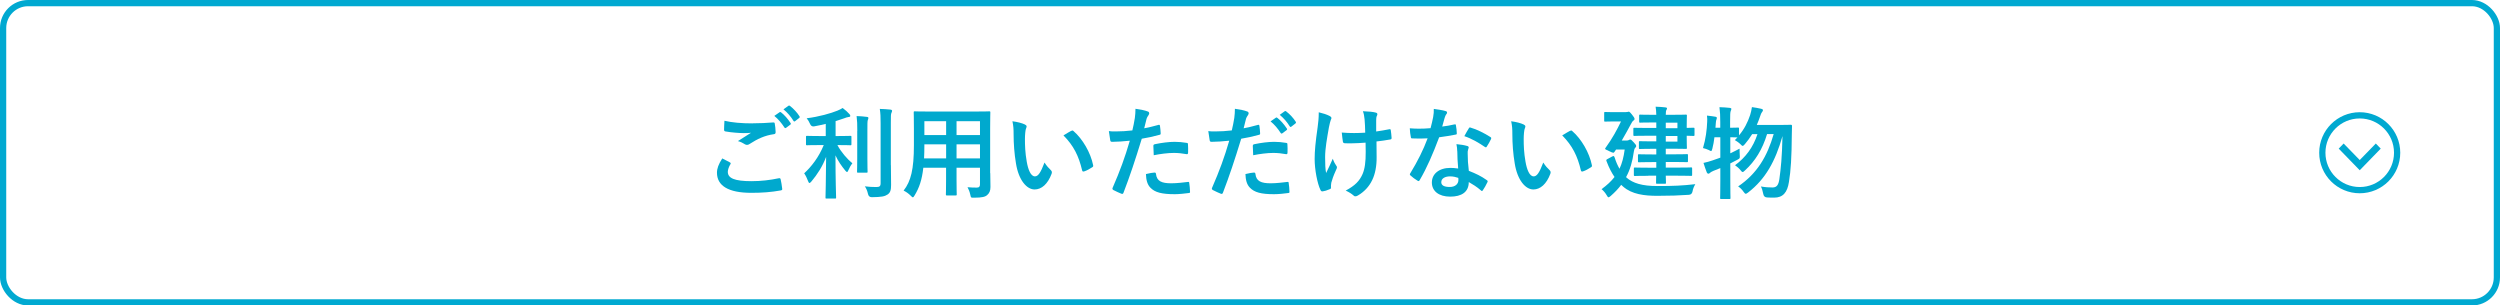 <?xml version="1.0" encoding="UTF-8"?><svg id="_レイヤー_2" xmlns="http://www.w3.org/2000/svg" viewBox="0 0 401 49"><defs><style>.cls-1{fill:#00a9ce;}.cls-2{fill:#00a9d1;}.cls-3{fill:none;stroke:#00a9d1;stroke-miterlimit:10;}</style></defs><g id="_デザイン"><g><g><path class="cls-1" d="M117.08,26.05c.14,.08,.16,.16,.08,.29-.24,.37-.42,.9-.42,1.22,0,1.01,1.04,1.5,3.79,1.5,1.55,0,3.03-.18,4.34-.46,.22-.05,.3,0,.34,.14,.08,.3,.22,1.17,.26,1.57,.02,.14-.08,.21-.27,.24-1.49,.27-2.96,.38-4.69,.38-3.7,0-5.51-1.15-5.51-3.23,0-.66,.24-1.34,.85-2.29,.42,.21,.82,.42,1.23,.64Zm3.62-6.27c1.17,0,2.3-.06,3.33-.14,.16-.02,.22,.05,.24,.18,.06,.37,.13,.82,.14,1.36,0,.22-.08,.32-.27,.34-1.52,.22-2.62,.75-3.92,1.58-.13,.1-.27,.14-.4,.14-.11,0-.22-.03-.34-.1-.32-.21-.66-.38-1.12-.51,.83-.54,1.54-.99,2.1-1.33-.35,.05-.85,.05-1.17,.05-.66,0-2.03-.1-2.94-.27-.14-.03-.21-.1-.21-.29,0-.38,.03-.85,.06-1.42,1.22,.29,2.75,.42,4.5,.42Zm4.35-1.78c.08-.06,.14-.05,.24,.03,.5,.38,1.07,1.02,1.52,1.71,.06,.1,.06,.18-.05,.26l-.67,.5c-.11,.08-.19,.06-.27-.05-.48-.74-.99-1.34-1.62-1.86l.85-.59Zm1.42-1.04c.1-.06,.14-.05,.24,.03,.59,.45,1.17,1.09,1.52,1.65,.06,.1,.08,.19-.05,.29l-.64,.5c-.13,.1-.21,.05-.27-.05-.43-.69-.94-1.3-1.6-1.84l.8-.58Z"/><path class="cls-1" d="M131.41,23.27c-1.39,0-1.86,.03-1.95,.03-.16,0-.18-.02-.18-.18v-1.15c0-.16,.02-.18,.18-.18,.1,0,.56,.03,1.95,.03h1.04v-1.95c-.61,.14-1.23,.29-1.87,.4q-.46,.08-.66-.42c-.14-.32-.32-.64-.53-.88,1.95-.24,3.91-.8,4.95-1.23,.38-.16,.56-.26,.82-.42,.46,.34,.78,.64,1.07,.96,.11,.13,.16,.19,.16,.3,0,.13-.13,.19-.3,.19-.21,.02-.43,.11-.7,.21-.43,.14-.88,.3-1.36,.45v2.39h.42c1.38,0,1.84-.03,1.94-.03,.16,0,.18,.02,.18,.18v1.15c0,.16-.02,.18-.18,.18-.1,0-.56-.03-1.94-.03h-.13c.59,1.12,1.55,2.21,2.4,2.93-.24,.29-.48,.72-.64,1.1-.08,.19-.14,.29-.22,.29-.06,0-.16-.08-.27-.22-.61-.74-1.17-1.54-1.58-2.45,0,3.86,.1,6.48,.1,6.77,0,.14-.02,.16-.19,.16h-1.33c-.16,0-.18-.02-.18-.16,0-.29,.08-2.88,.1-6.53-.58,1.54-1.41,2.82-2.38,3.97-.13,.14-.21,.22-.29,.22s-.14-.08-.21-.27c-.16-.45-.43-.99-.64-1.28,1.18-1.09,2.34-2.58,3.14-4.53h-.69Zm6.1-2.27c0-1.06-.02-1.63-.11-2.38,.59,.02,1.1,.05,1.67,.13,.16,.02,.22,.08,.22,.18,0,.13-.06,.24-.1,.35-.06,.22-.06,.54-.06,1.71v4.42c0,1.36,.03,2.02,.03,2.11,0,.16-.02,.18-.18,.18h-1.33c-.16,0-.18-.02-.18-.18,0-.1,.03-.75,.03-2.11v-4.4Zm5.39,5.47c0,1.12,.03,2.39,.03,3.19s-.11,1.25-.58,1.55c-.45,.3-.96,.4-2.51,.42q-.5,0-.61-.51c-.11-.5-.29-.93-.51-1.23,.64,.08,1.25,.11,1.83,.11,.51,0,.7-.11,.7-.62v-9.62c0-1.04-.02-1.54-.13-2.29,.59,.02,1.17,.05,1.71,.11,.16,.02,.26,.1,.26,.18,0,.14-.05,.22-.1,.34-.1,.19-.1,.54-.1,1.63v6.75Z"/><path class="cls-1" d="M158.84,27.78c0,.74,.03,1.55,.03,2.21,0,.59-.16,.99-.53,1.3-.3,.27-.78,.42-2.11,.42-.5,0-.48,.02-.59-.46-.11-.51-.26-.88-.45-1.22,.66,.05,.96,.06,1.49,.06,.37,0,.51-.16,.51-.53v-2.66h-3.76v1.9c0,1.55,.03,2.27,.03,2.37,0,.16-.02,.18-.18,.18h-1.38c-.16,0-.18-.02-.18-.18,0-.11,.03-.82,.03-2.37v-1.9h-3.65c-.22,1.98-.66,3.22-1.39,4.43-.13,.22-.21,.32-.29,.32s-.16-.08-.34-.26c-.38-.38-.75-.62-1.14-.82,1.17-1.5,1.65-3.41,1.65-7.27v-2.62c0-1.66-.03-2.53-.03-2.63,0-.18,.02-.19,.19-.19,.1,0,.66,.03,2.19,.03h7.52c1.55,0,2.1-.03,2.21-.03,.16,0,.18,.02,.18,.19,0,.1-.03,.96-.03,2.63v7.09Zm-7.08-2.37v-2.26h-3.49v.18c0,.77-.02,1.46-.05,2.08h3.54Zm0-3.75v-2.22h-3.49v2.22h3.49Zm1.67-2.22v2.22h3.76v-2.22h-3.76Zm3.76,5.97v-2.26h-3.76v2.26h3.76Z"/><path class="cls-1" d="M164.41,19.98c.14,.06,.26,.18,.26,.29,0,.1-.05,.26-.13,.45-.06,.19-.14,.88-.14,1.57,0,1.02,.03,2.18,.29,3.65,.22,1.26,.64,2.35,1.31,2.35,.51,0,.91-.56,1.54-2.22,.35,.56,.7,.93,1.02,1.23,.19,.18,.19,.37,.11,.59-.61,1.63-1.6,2.5-2.72,2.5-1.25,0-2.56-1.47-2.99-4.18-.26-1.52-.38-3.19-.38-4.66,0-.88-.03-1.36-.19-2.1,.77,.1,1.55,.29,2.03,.53Zm7.43,1.01c.06-.03,.13-.06,.18-.06,.06,0,.11,.03,.18,.1,1.46,1.26,2.74,3.47,3.14,5.47,.05,.21-.05,.27-.18,.35-.42,.27-.82,.5-1.25,.64-.19,.06-.3,.02-.34-.18-.54-2.29-1.36-3.95-2.99-5.59,.61-.38,1.01-.61,1.26-.74Z"/><path class="cls-1" d="M185.8,20.03c.18-.05,.24,.03,.26,.16,.05,.35,.1,.82,.11,1.15,.02,.21-.03,.26-.24,.3-.99,.27-1.81,.45-2.79,.61-1.09,3.55-1.91,6-2.93,8.66-.08,.22-.18,.21-.35,.16-.16-.06-.94-.4-1.28-.59-.13-.08-.18-.21-.13-.32,1.22-2.8,1.99-4.91,2.77-7.59-.93,.1-2.05,.18-2.8,.18-.24,0-.3-.05-.34-.26-.06-.34-.14-.88-.22-1.46,.34,.05,.53,.05,1.18,.05,.8,0,1.66-.05,2.59-.16,.16-.64,.29-1.34,.4-2,.06-.48,.1-.96,.1-1.47,.85,.13,1.5,.24,2.02,.45,.13,.05,.18,.16,.18,.26,0,.06,0,.14-.08,.26-.13,.22-.26,.38-.34,.64-.16,.58-.27,1.12-.38,1.52,.62-.11,1.49-.32,2.27-.54Zm-.62,7.65c.16,0,.22,.06,.24,.22,.13,1.17,.91,1.5,2.45,1.5,.9,0,2.05-.14,2.69-.22,.13-.02,.18,.02,.19,.14,.06,.42,.13,.96,.13,1.39,.02,.19,0,.24-.26,.26-.54,.08-1.58,.18-2.18,.18-2.1,0-3.19-.29-3.91-1.04-.51-.51-.69-1.26-.72-2.19,.5-.13,1.15-.24,1.36-.24Zm-.18-4.24c0-.22,.05-.27,.29-.32,1.01-.21,2.19-.37,3.12-.37,.62,0,1.31,.06,1.87,.16,.22,.03,.27,.05,.27,.24,.03,.4,.03,.85,.02,1.28,0,.27-.08,.34-.3,.29-.56-.11-1.3-.19-1.99-.19-.96,0-2.18,.16-3.22,.37-.03-.56-.06-1.14-.06-1.46Z"/><path class="cls-1" d="M201.75,20.03c.18-.05,.24,.03,.26,.16,.05,.35,.1,.82,.11,1.15,.02,.21-.03,.26-.24,.3-.99,.27-1.81,.45-2.79,.61-1.09,3.55-1.91,6-2.93,8.66-.08,.22-.18,.21-.35,.16-.16-.06-.94-.4-1.28-.59-.13-.08-.18-.21-.13-.32,1.22-2.8,1.99-4.91,2.77-7.59-.93,.1-2.05,.18-2.8,.18-.24,0-.3-.05-.34-.26-.06-.34-.14-.88-.22-1.46,.34,.05,.53,.05,1.18,.05,.8,0,1.66-.05,2.59-.16,.16-.64,.29-1.34,.4-2,.06-.48,.1-.96,.1-1.47,.85,.13,1.5,.24,2.02,.45,.13,.05,.18,.16,.18,.26,0,.06,0,.14-.08,.26-.13,.22-.26,.38-.34,.64-.16,.58-.27,1.12-.38,1.52,.62-.11,1.49-.32,2.27-.54Zm-.62,7.65c.16,0,.22,.06,.24,.22,.13,1.17,.91,1.5,2.45,1.5,.9,0,2.05-.14,2.69-.22,.13-.02,.18,.02,.19,.14,.06,.42,.13,.96,.13,1.39,.02,.19,0,.24-.26,.26-.54,.08-1.5,.18-2.22,.18-2.05,0-3.14-.29-3.86-1.04-.51-.51-.69-1.26-.72-2.19,.5-.13,1.15-.24,1.36-.24Zm-.18-4.24c0-.22,.05-.27,.29-.32,1.01-.21,2.19-.37,3.12-.37,.62,0,1.31,.06,1.87,.16,.22,.03,.27,.05,.27,.24,.03,.4,.03,.85,.02,1.28,0,.27-.08,.34-.3,.29-.56-.11-1.3-.19-1.99-.19-.96,0-2.18,.16-3.22,.37-.03-.56-.06-1.14-.06-1.46Zm3.7-4.56c.08-.06,.14-.05,.24,.03,.5,.38,1.07,1.02,1.52,1.71,.06,.1,.06,.18-.05,.26l-.67,.5c-.11,.08-.19,.06-.27-.05-.48-.74-.99-1.34-1.62-1.86l.85-.59Zm1.42-1.04c.1-.06,.14-.05,.24,.03,.59,.45,1.17,1.09,1.52,1.65,.06,.1,.08,.19-.05,.29l-.64,.5c-.13,.1-.21,.05-.27-.05-.43-.69-.95-1.3-1.6-1.84l.8-.58Z"/><path class="cls-1" d="M213.49,30.13c0,.11-.05,.16-.21,.22-.48,.21-.77,.29-1.1,.34-.19,.03-.27-.02-.37-.21-.51-1.02-.94-3.3-.94-4.96,0-1.3,.14-2.77,.48-5.12,.1-.74,.18-1.46,.18-2.39,.74,.18,1.26,.35,1.68,.56,.26,.13,.35,.24,.35,.35,0,.06,0,.14-.1,.32-.08,.21-.19,.64-.3,1.18-.3,1.73-.61,3.39-.61,4.8,0,1.02,.03,1.94,.16,2.53,.4-.85,.69-1.39,1.07-2.29,.22,.61,.37,.82,.53,1.07,.1,.11,.14,.21,.14,.3,0,.11-.03,.21-.19,.53-.43,.96-.56,1.39-.72,1.95-.03,.13-.05,.3-.05,.42v.38Zm5.54-7.25c-.85,.06-1.46,.1-1.92,.1-.34,.02-.75,.02-1.34,0-.22,0-.35-.08-.37-.26-.06-.32-.1-.75-.18-1.46,.59,.06,1.39,.08,1.98,.08,.45,0,1.2-.02,1.78-.06-.03-.8-.03-1.52-.1-2.13-.06-.56-.11-.88-.27-1.31,.94,.03,1.7,.11,2.06,.22,.18,.05,.26,.13,.26,.26,0,.11-.05,.21-.11,.32-.05,.1-.08,.35-.08,.67v1.78c.69-.1,1.38-.21,2.05-.35,.19-.05,.27-.02,.29,.14,.06,.4,.1,.78,.13,1.2,.02,.21-.06,.27-.21,.29-.77,.14-1.47,.24-2.21,.32l.02,2.47c.02,1.49-.24,2.77-.7,3.71-.5,1.06-1.3,1.9-2.29,2.48-.18,.11-.29,.14-.4,.14-.13,0-.19,0-.32-.14-.29-.26-.71-.53-1.25-.78,1.5-.8,2.22-1.54,2.71-2.66,.35-.82,.51-1.9,.5-3.57l-.02-1.46Z"/><path class="cls-1" d="M233.29,19.97c.14-.05,.21-.05,.24,.13,.08,.4,.13,.88,.14,1.3,0,.14-.06,.18-.19,.19-.86,.18-1.65,.29-2.64,.43-1.02,2.71-1.97,4.91-3.12,6.87-.06,.11-.11,.16-.18,.16-.05,0-.11-.03-.19-.08-.37-.22-.83-.56-1.1-.82-.08-.06-.11-.11-.11-.18,0-.05,.02-.11,.08-.19,1.2-1.98,2.05-3.67,2.77-5.59-.61,.03-1.1,.03-1.6,.03-.35,0-.48,0-.88-.02-.16,0-.19-.05-.22-.26-.08-.3-.13-.83-.16-1.36,.66,.05,1.02,.06,1.49,.06,.62,0,1.1-.02,1.84-.08,.19-.67,.3-1.22,.42-1.79,.1-.56,.1-.8,.1-1.3,.69,.1,1.38,.19,1.87,.34,.16,.03,.26,.13,.26,.24,0,.13-.05,.21-.14,.3-.1,.13-.16,.27-.26,.59-.11,.38-.24,.88-.38,1.36,.62-.06,1.36-.21,1.98-.35Zm.45,4.29c-.02-.43-.03-.69-.13-1.14,.78,.08,1.2,.14,1.75,.3,.14,.03,.22,.11,.22,.26,0,.03-.03,.14-.1,.34-.06,.19-.08,.38-.06,.66,0,.94,.05,1.63,.18,2.72,1.15,.46,1.94,.82,2.88,1.49,.16,.11,.18,.18,.1,.34-.24,.5-.46,.9-.74,1.3-.05,.08-.1,.11-.14,.11s-.1-.03-.16-.1c-.7-.61-1.3-.96-1.95-1.34,0,1.6-1.15,2.34-2.98,2.34s-2.94-.9-2.94-2.27,1.15-2.34,2.96-2.34c.3,0,.75,.02,1.26,.1-.1-1.02-.13-2-.14-2.75Zm-1.14,4.03c-.8,0-1.42,.32-1.42,.93,0,.51,.45,.77,1.36,.77,.86,0,1.39-.46,1.39-1.14,0-.14,0-.22-.02-.32-.38-.13-.82-.24-1.31-.24Zm2.98-7.7c.1-.16,.18-.18,.34-.11,.94,.26,2.21,.9,3.14,1.5,.1,.06,.14,.11,.14,.18,0,.05-.02,.11-.06,.19-.16,.35-.45,.85-.67,1.18-.05,.08-.1,.11-.14,.11s-.08-.02-.14-.06c-.94-.64-2.1-1.34-3.31-1.74,.27-.48,.51-.96,.72-1.25Z"/><path class="cls-1" d="M244.41,19.98c.14,.06,.26,.18,.26,.29,0,.1-.05,.26-.13,.45-.06,.19-.14,.88-.14,1.57,0,1.02,.03,2.18,.29,3.65,.22,1.26,.64,2.35,1.31,2.35,.51,0,.91-.56,1.54-2.22,.35,.56,.7,.93,1.02,1.23,.19,.18,.19,.37,.11,.59-.61,1.63-1.6,2.5-2.72,2.5-1.25,0-2.56-1.47-2.99-4.18-.26-1.52-.38-3.19-.38-4.66,0-.88-.03-1.36-.19-2.1,.77,.1,1.55,.29,2.03,.53Zm7.43,1.01c.06-.03,.13-.06,.18-.06,.06,0,.11,.03,.18,.1,1.46,1.26,2.74,3.47,3.14,5.47,.05,.21-.05,.27-.18,.35-.42,.27-.82,.5-1.25,.64-.19,.06-.3,.02-.34-.18-.54-2.29-1.36-3.95-2.99-5.59,.61-.38,1.01-.61,1.26-.74Z"/><path class="cls-1" d="M260.9,28.5c1.04,.88,2.46,1.34,4.95,1.34s4.03-.06,6.08-.3c-.22,.37-.38,.75-.45,1.17q-.11,.53-.61,.54c-1.6,.11-2.98,.16-5.04,.16s-4.07-.24-5.47-1.47c-.11-.1-.22-.18-.32-.29-.46,.62-1.02,1.2-1.68,1.78-.18,.14-.27,.22-.35,.22-.1,0-.16-.11-.29-.32-.24-.42-.53-.74-.83-.99,.85-.62,1.54-1.25,2.08-1.95-.46-.67-.88-1.47-1.25-2.45-.11-.26-.11-.3,.1-.42l.78-.42c.27-.14,.29-.08,.4,.19,.22,.7,.48,1.28,.77,1.78,.4-.85,.67-1.86,.83-3.09h-1.38l-.26,.38c-.06,.1-.11,.14-.19,.14-.11,0-.29-.08-.67-.26-.48-.22-.64-.29-.64-.38,0-.05,.03-.11,.1-.19,1.06-1.47,1.82-2.87,2.45-4.19h-1.06c-1.04,0-1.36,.03-1.46,.03-.16,0-.18-.02-.18-.18v-1.18c0-.18,.02-.19,.18-.19,.1,0,.42,.03,1.46,.03h1.74c.16,0,.29-.02,.35-.03,.06-.02,.13-.05,.19-.05,.1,0,.21,.06,.53,.46,.27,.35,.42,.54,.42,.69s-.06,.19-.16,.27c-.18,.1-.3,.37-.43,.59-.37,.67-.85,1.6-1.46,2.62h.77c.16,0,.27-.02,.37-.08,.1-.05,.13-.08,.21-.08,.13,0,.26,.1,.58,.46,.32,.34,.38,.45,.38,.58s-.05,.19-.18,.32c-.11,.13-.14,.3-.19,.56-.22,1.62-.61,2.95-1.25,4.11l.08,.06Zm3.49-.3c-1.52,0-2.05,.03-2.14,.03-.16,0-.18-.02-.18-.19v-.98c0-.18,.02-.19,.18-.19,.1,0,.62,.03,2.14,.03h1.28v-.9h-.71c-1.44,0-1.95,.03-2.05,.03-.16,0-.18-.02-.18-.18v-.93c0-.16,.02-.18,.18-.18,.1,0,.61,.03,2.05,.03h.71v-.9h-.87c-1.25,0-1.65,.03-1.74,.03-.16,0-.18-.02-.18-.18v-.9c0-.16,.02-.18,.18-.18,.1,0,.5,.03,1.74,.03h.87v-.9h-1.44c-1.47,0-1.97,.03-2.06,.03-.16,0-.18-.02-.18-.19v-.94c0-.16,.02-.18,.18-.18,.1,0,.59,.03,2.06,.03h1.44v-.88h-.59c-1.42,0-1.89,.03-1.98,.03-.16,0-.18-.02-.18-.18v-.93c0-.16,.02-.18,.18-.18,.1,0,.56,.03,1.98,.03h.59c-.02-.56-.05-.93-.11-1.3,.61,.02,1.04,.05,1.57,.11,.16,.02,.26,.06,.26,.16s-.05,.16-.1,.26c-.06,.11-.1,.27-.1,.77h.93c1.47,0,2.18-.03,2.27-.03,.18,0,.19,.02,.19,.18,0,.1-.03,.58-.03,1.58v.37c.5,0,.99-.03,1.07-.03,.16,0,.18,.02,.18,.18v.96c0,.16-.02,.18-.18,.18-.08,0-.58-.02-1.07-.03v.38c0,1.01,.03,1.47,.03,1.55,0,.16-.02,.18-.19,.18-.1,0-.8-.03-2.27-.03h-.93v.9h1.34c1.44,0,1.94-.03,2.03-.03,.18,0,.19,.02,.19,.18v.93c0,.16-.02,.18-.19,.18-.1,0-.59-.03-2.03-.03h-1.34v.9h1.89c1.54,0,2.06-.03,2.16-.03,.16,0,.18,.02,.18,.19v.98c0,.18-.02,.19-.18,.19-.1,0-.62-.03-2.16-.03h-1.89c.02,.7,.03,1.04,.03,1.1,0,.18-.02,.19-.18,.19h-1.22c-.18,0-.19-.02-.19-.19,0-.03,.02-.4,.02-1.1h-1.26Zm2.8-8.52v.88h1.87v-.88h-1.87Zm1.87,2.13h-1.87v.9h1.87v-.9Z"/><path class="cls-1" d="M275,21.98c-.08,.66-.19,1.31-.34,1.87-.08,.27-.11,.38-.21,.38-.06,0-.18-.06-.35-.16-.26-.13-.67-.26-.94-.32,.45-1.49,.62-2.95,.67-4.19,.02-.3,.02-.62-.03-1.02,.43,.05,.96,.11,1.34,.18,.18,.03,.24,.1,.24,.19s-.02,.14-.06,.26c-.06,.13-.08,.29-.1,.54-.02,.26-.03,.51-.06,.78h.77v-.88c0-1.14-.03-1.62-.13-2.42,.59,.02,1.1,.05,1.65,.11,.16,.02,.26,.08,.26,.16,0,.13-.05,.21-.1,.34-.08,.19-.1,.59-.1,1.78v.91c.85,0,1.17-.03,1.25-.03,.16,0,.18,.02,.18,.16v1.09c.85-1.01,1.38-2.06,1.78-3.25,.13-.42,.22-.8,.29-1.28,.43,.06,1.04,.16,1.5,.27,.18,.05,.27,.11,.27,.22s-.05,.19-.16,.32c-.11,.13-.19,.34-.32,.74-.14,.43-.32,.86-.51,1.31h3.73c1.22,0,1.6-.03,1.7-.03,.18,0,.22,.05,.22,.21-.02,.43-.03,.86-.03,1.25-.03,3.83-.16,5.86-.46,7.7-.26,1.71-.96,2.53-2.38,2.53-.29,0-.74,0-1.15-.03q-.5-.03-.59-.56c-.1-.51-.22-.9-.38-1.2,.74,.13,1.3,.16,1.87,.16,.72,0,.96-.48,1.09-1.33,.24-1.73,.43-3.51,.5-6.91-1.14,4.03-2.72,6.88-5.49,9.03-.19,.14-.3,.22-.4,.22-.11,0-.19-.1-.34-.3-.27-.4-.59-.69-.88-.88,3.03-2.05,4.66-4.79,5.7-8.4h-1.06c-.75,2.48-1.92,4.35-3.54,5.83-.18,.18-.29,.26-.38,.26s-.18-.08-.32-.27c-.27-.34-.61-.62-.9-.82,1.68-1.23,2.9-2.85,3.6-4.99h-.85c-.34,.56-.74,1.1-1.18,1.62-.18,.19-.26,.27-.34,.27-.1,0-.18-.08-.35-.26-.3-.29-.64-.51-.91-.67l.42-.43c-.16,0-.51-.02-1.15-.03v2.58c.46-.22,.96-.46,1.49-.75,0,.29,0,.72,.03,1.07,.03,.48,.03,.5-.4,.72-.38,.21-.75,.4-1.12,.58v2.71c0,1.82,.03,2.74,.03,2.82,0,.16-.02,.18-.18,.18h-1.3c-.16,0-.18-.02-.18-.18,0-.1,.03-.99,.03-2.8v-1.98c-.37,.16-.75,.3-1.12,.45-.24,.11-.43,.21-.51,.29-.1,.1-.18,.16-.27,.16-.11,0-.19-.05-.26-.18-.19-.46-.38-1.06-.54-1.55,.53-.11,.98-.24,1.5-.42,.4-.13,.8-.27,1.2-.42v-3.27h-.93Z"/></g><g><circle class="cls-3" cx="378.5" cy="24.5" r="6"/><path class="cls-2" d="M375.92,23.02l2.58,2.65,2.58-2.65,.79,.82-3.37,3.47-3.37-3.47,.79-.82Z"/></g><rect class="cls-3" x=".5" y=".5" width="400" height="48" rx="4" ry="4"/></g></g></svg>